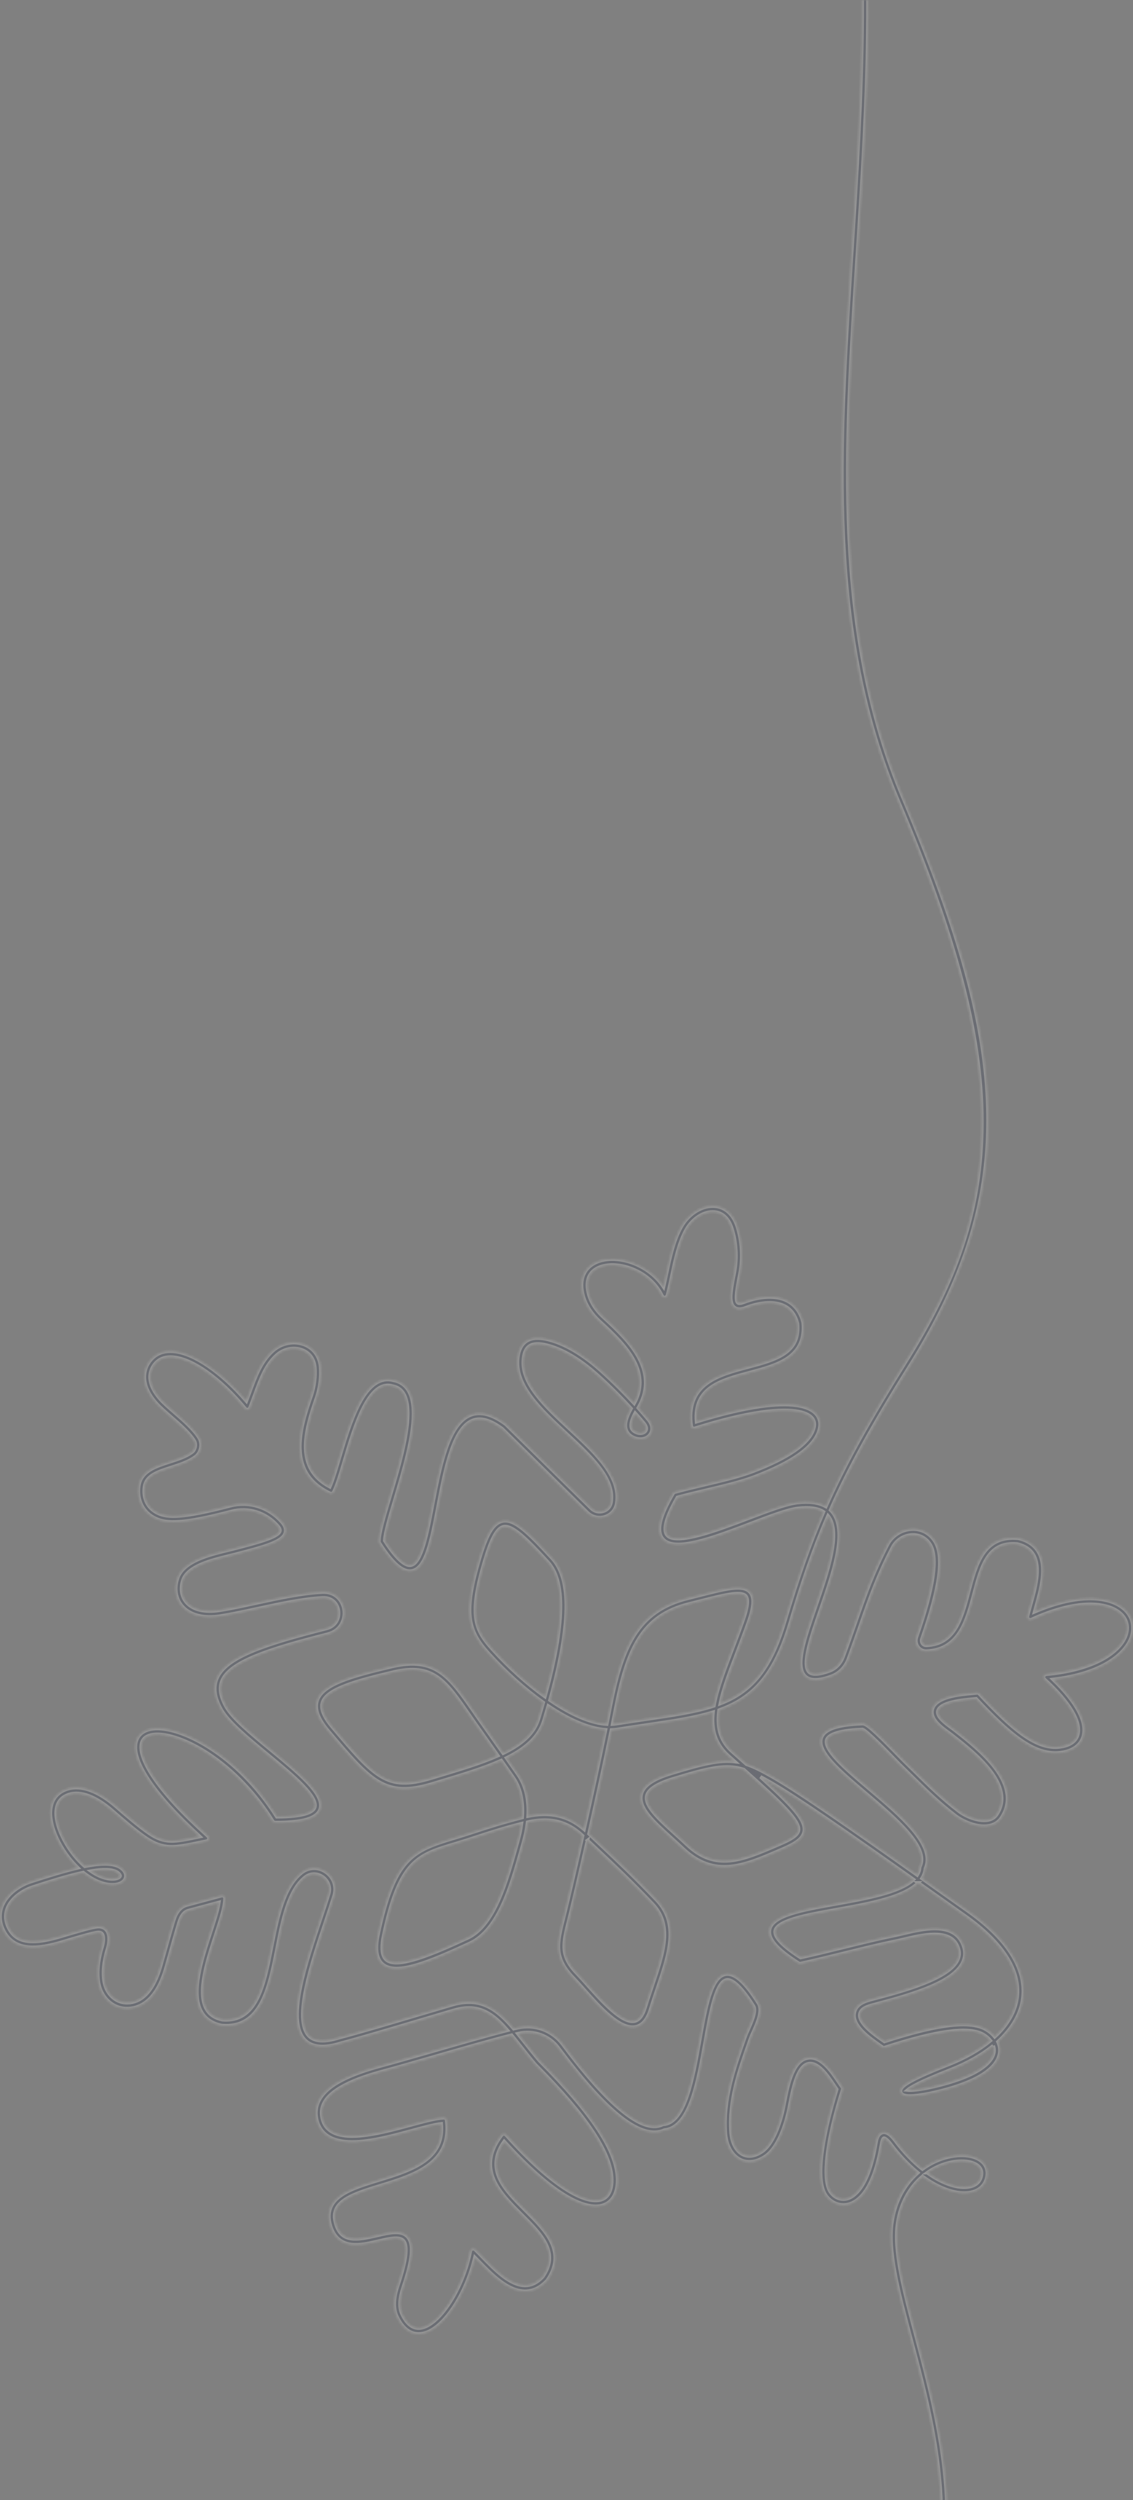 <svg width="423" height="933" viewBox="0 0 423 933" fill="none" xmlns="http://www.w3.org/2000/svg">
<rect x="0" y="0" width="423" height="933" fill="#808080" stroke="none"/>
<g opacity="0.2">
<mask id="path-1-inside-1_8193_136" fill="white">
<path d="M422.991 607.52C422.991 604.87 421.877 602.41 419.739 600.491C414.794 596.055 403.469 594.114 386.265 601.504C386.414 600.963 386.574 600.405 386.736 599.836C388.638 593.13 391.007 584.782 387.723 579.166C386.237 576.627 383.721 574.918 380.243 574.087C380.193 574.076 380.143 574.067 380.094 574.063C374.304 573.52 370.016 575.419 366.978 579.871C364.371 583.689 362.966 588.989 361.607 594.116C358.943 604.169 356.425 613.665 345.794 614.027C345.263 614.044 344.771 613.797 344.443 613.35C344.084 612.861 343.989 612.233 344.186 611.671C351.063 592.059 352.564 580.812 349.057 575.207C347.157 572.17 344.024 570.511 340.461 570.654C336.6 570.81 333.091 573.044 331.301 576.486C325.788 587.099 322.964 595.165 319.388 605.378C317.976 609.412 316.514 613.585 314.728 618.377C313.827 620.793 312.029 622.662 309.794 623.504C305.913 624.966 303.24 625.133 302.065 623.986C299.245 621.234 302.908 610.676 306.449 600.463C308.822 593.621 311.275 586.547 312.512 580.213C313.97 572.761 313.428 567.58 310.856 564.37C310.614 564.069 310.355 563.783 310.077 563.517C316.857 548.191 325.76 531.958 339.649 509.832C359.77 477.778 368.882 449.279 368.882 418.088C368.882 416.612 368.863 415.137 368.822 413.649C367.98 382.717 358.565 348.163 337.343 298.106C310.93 235.807 315.374 167.549 320.079 95.28C323.866 37.106 327.781 -23.049 317.382 -88.089C317.287 -88.679 316.734 -89.08 316.144 -88.987C315.555 -88.891 315.155 -88.338 315.248 -87.747C325.609 -22.948 321.703 37.084 317.922 95.139C315.514 132.124 313.24 167.058 314.862 200.966C315.732 219.155 317.649 235.489 320.72 250.9C324.147 268.096 328.934 283.812 335.352 298.95C356.207 348.137 366.593 385.505 366.593 418.548C366.593 451.592 356.978 478.158 337.82 508.682C324.948 529.187 316.224 544.864 309.532 559.509C309.122 560.407 308.718 561.304 308.319 562.204C305.738 560.714 302.165 560.227 297.647 560.757C293.588 561.205 286.721 563.818 279.451 566.585C268.038 570.926 252.407 576.873 249.062 572.904C247.889 571.513 247.622 567.935 252.916 558.801C256.57 557.815 260.262 556.943 263.836 556.097C270.463 554.529 276.723 553.049 281.916 551.061C295.959 545.688 303.756 540.115 305.756 534.026C306.546 531.623 306.224 529.47 304.829 527.8C301.938 524.341 294.685 523.327 283.853 524.869C277.159 525.823 269.155 527.735 260.047 530.561C258.96 517.81 269.111 515.109 279.843 512.251C284.978 510.884 290.286 509.471 294.104 506.845C298.552 503.784 300.439 499.46 299.867 493.623C299.863 493.569 299.852 493.517 299.839 493.465C298.898 489.714 296.913 487.03 293.942 485.485C289.906 483.387 283.992 483.569 277.712 485.985C276.63 486.402 275.816 486.478 275.479 486.195C274.344 485.241 275.315 480.246 276.095 476.233C276.17 475.839 276.248 475.444 276.326 475.043C277.406 469.425 277.017 463.109 275.259 457.714C273.795 453.221 270.865 450.532 267.008 450.147C262.361 449.682 257.153 452.831 254.342 457.809C251.435 462.957 250.079 469.356 248.768 475.545C248.425 477.168 248.092 478.732 247.743 480.242C242.007 471.593 230.384 468.03 223.135 470.844C220.703 471.788 218.911 473.408 217.948 475.53C216.896 477.849 216.847 480.663 217.801 483.895C218.792 487.25 220.831 490.361 223.858 493.139C229.058 497.907 233.955 502.625 236.726 507.912C239.576 513.35 239.595 518.537 236.769 523.716C233.633 520.305 229.349 515.92 224.197 511.31C219.617 507.213 212.539 501.915 204.834 499.946C201.165 499.01 198.427 499.198 196.464 500.526C194.756 501.679 193.7 503.682 193.323 506.477C191.915 516.923 201.8 526.085 211.36 534.945C220.753 543.65 229.626 551.873 228.121 560.712C227.859 562.252 226.793 563.465 225.268 563.959C223.674 564.476 221.953 564.075 220.777 562.918L188.926 531.588C188.892 531.553 188.853 531.521 188.814 531.491C183.811 527.772 179.395 526.621 175.687 528.066C171.867 529.557 168.816 533.771 166.357 540.948C164.268 547.051 162.858 554.401 161.494 561.51C159.434 572.252 157.302 583.363 153.409 584.109C151.828 584.412 148.855 583.058 143.638 574.946C143.789 571.93 145.536 566.1 147.549 559.386C150.688 548.911 154.383 536.587 154.385 527.571C154.385 524.105 153.839 521.129 152.506 518.933C151.26 516.88 149.395 515.6 146.968 515.13C142.148 513.806 137.806 516.735 134.059 523.837C130.965 529.702 128.659 537.442 126.624 544.271C125.344 548.571 124.215 552.357 123.133 554.843C110.254 548.005 113.621 534.694 118.207 521.613C119.453 518.061 120.023 513.653 119.697 510.107C119.334 506.183 117.125 503.152 113.638 501.794C109.708 500.262 105.055 501.193 101.783 504.163C97.38 508.16 95.415 513.518 93.141 519.723C92.768 520.742 92.386 521.784 91.982 522.849C82.593 511.939 72.219 504.881 64.632 504.305C61.632 504.078 59.132 504.835 57.206 506.553C56.087 507.55 54.174 509.731 53.921 513.133C53.666 516.536 55.156 520.084 58.346 523.684C59.674 525.183 61.645 526.894 63.733 528.707C67.031 531.569 70.766 534.813 72.546 537.755C73.297 538.999 72.891 541.013 71.712 541.9C69.473 543.583 66.355 544.587 63.338 545.556C58.071 547.25 52.626 549 51.822 554.518C51.043 559.857 53.442 564.517 58.08 566.678C62.334 568.661 68.123 568.828 86.501 564.032C92.757 562.401 99.341 564.489 103.686 569.486C104.361 570.262 104.627 570.911 104.472 571.409C103.766 573.697 95.897 575.74 87.568 577.905C86.756 578.117 85.886 578.329 84.966 578.554C77.924 580.274 68.279 582.632 66.201 589.195C65.007 592.968 65.649 596.677 67.963 599.375C70.876 602.771 76.001 604.087 82.39 603.078C86.506 602.43 91.107 601.432 95.977 600.379C104.349 598.566 113.003 596.69 120.399 596.305C124.225 596.106 125.99 598.743 126.339 601.062C126.739 603.723 125.495 606.823 121.813 607.755C97.898 613.812 84.305 618.567 80.969 626.322C79.531 629.662 80.036 633.446 82.513 637.889C85.176 642.668 92.308 648.541 99.857 654.762C104.666 658.723 109.639 662.82 113.072 666.407C116.609 670.104 118.097 672.83 117.493 674.508C116.918 676.1 113.986 677.98 103.349 677.996C88.637 654.594 67.054 643.89 57.031 645.168C53.848 645.575 51.663 647.189 50.877 649.711C49.818 653.114 51.254 657.864 55.143 663.828C59.192 670.037 65.735 677.286 74.606 685.394C74.267 685.465 73.932 685.532 73.606 685.601C65.1 687.367 61.58 688.098 55.86 684.258C51.883 681.589 46.327 676.741 43.656 674.411L43.36 674.154C36.703 668.35 30.255 666.02 25.2 667.597C22.071 668.572 19.991 670.654 19.188 673.615C17.452 680.02 21.982 689.365 27.359 695.286C27.931 695.918 28.503 696.504 29.071 697.049C23.874 698.265 17.879 700.132 11.505 702.198C7.78 703.405 3.06 706.295 0.987 710.784C-0.292 713.548 -0.328 716.562 0.879 719.497C2.485 723.402 5.346 725.744 9.382 726.461C12.703 727.049 16.787 726.597 22.233 725.035C22.677 724.907 23.394 724.693 24.28 724.427C27.653 723.415 34.67 721.31 36.536 721.167C37.629 721.083 37.979 721.52 38.093 721.662C38.851 722.614 38.648 724.808 38.141 726.445C36.469 731.838 36.057 736.595 36.921 740.584C38 745.579 42.41 750.245 48.749 749.499C54.794 748.787 59.233 743.758 61.947 734.553C62.181 733.759 62.639 732.135 63.215 730.08C64.323 726.134 65.841 720.73 66.858 717.401C67.642 714.831 68.769 713.429 70.403 712.992C74.072 712.008 79.216 710.628 81.723 709.955C81.308 712.791 79.967 716.877 78.559 721.167C75.253 731.239 71.14 743.775 75.204 750.836C76.711 753.453 79.222 755.151 82.671 755.878C82.714 755.887 82.757 755.893 82.802 755.898C97.54 757.152 100.576 741.768 103.511 726.889C105.586 716.367 107.732 705.486 113.895 700.584C116.218 698.737 118.788 699.271 120.418 700.389C122.04 701.499 123.608 703.85 122.692 706.816C121.818 709.652 120.74 712.86 119.6 716.257C116.83 724.509 113.688 733.863 112.042 742.038C110.077 751.794 110.66 758.1 113.819 761.314C116.536 764.079 121.081 764.473 127.324 762.483C133.86 760.795 146.076 757.159 156.855 753.951C161.485 752.573 165.858 751.271 169.464 750.217C174.875 748.636 179.127 749.161 183.249 751.92C185.4 753.358 187.408 755.337 189.449 757.674C181.88 759.606 171.016 762.74 161.258 765.557C154.484 767.512 148.086 769.357 143.802 770.508C133.744 773.208 122.962 776.864 119.246 783.529C117.829 786.071 117.559 788.863 118.445 791.831C120.084 797.146 124.929 799.666 132.854 799.331C139.414 799.054 147.071 796.971 153.828 795.134C158.196 793.947 162.04 792.902 164.737 792.58C165.283 798.526 163.271 802.952 158.455 806.452C153.884 809.775 147.54 811.72 141.403 813.598C133.647 815.973 126.32 818.216 123.748 823.114C122.602 825.296 122.487 827.884 123.407 830.802C124.675 834.823 127.264 837.112 131.101 837.605C134.305 838.016 137.866 837.179 141.308 836.37C145.316 835.429 149.099 834.538 150.604 836.199C152.334 838.109 151.651 843.664 148.579 852.709C147.497 855.895 146.281 860.596 148.22 864.622C151.025 870.447 154.687 871.271 157.266 870.936C165.646 869.848 174.247 855.458 177.309 842.446C177.738 842.883 178.183 843.342 178.639 843.814C183.53 848.856 189.619 855.134 196.149 855.075C199.077 855.049 201.796 853.719 204.227 851.121C204.262 851.084 204.292 851.045 204.322 851.004C207.68 846.243 208.181 841.566 205.851 836.705C203.854 832.534 199.973 828.671 196.223 824.933C188.358 817.098 180.917 809.682 188.229 799.149C196.583 808.369 204.113 815.084 210.625 819.114C216.659 822.85 221.744 824.159 225.331 822.9C228.451 821.805 230.304 818.843 230.545 814.562C230.563 814.24 230.574 813.916 230.574 813.587C230.574 803.102 221.26 788.874 201.394 768.968C199.511 766.744 197.801 764.574 196.149 762.478C195.193 761.265 194.26 760.079 193.335 758.944C193.45 758.918 193.562 758.889 193.672 758.866C199.207 757.581 204.97 759.653 208.352 764.146C213.5 770.986 220.304 779.678 227.278 786.237C231.226 789.947 234.847 792.599 238.043 794.116C241.873 795.935 245.238 796.205 248.051 794.925C252.37 794.505 255.736 790.765 258.338 783.496C260.554 777.309 261.964 769.444 263.329 761.838C264.404 755.848 265.419 750.189 266.736 745.908C268.069 741.575 269.571 739.217 271.202 738.899C272.815 738.585 275.885 740.033 281.351 748.722C282.441 750.455 280.45 754.87 279.26 757.507C278.82 758.485 278.44 759.329 278.2 760.008L277.92 760.804C273.957 772.04 269.863 783.658 270.822 796.186C271.174 800.783 273.275 804.449 276.44 805.996C279.187 807.337 282.454 806.905 285.644 804.78C291.411 800.936 293.985 790.014 294.637 786.756C294.732 786.285 294.829 785.774 294.933 785.238C295.924 780.091 297.58 771.477 301.439 770.259C305.212 769.07 308.874 774.514 311.299 778.118C311.681 778.685 312.046 779.23 312.387 779.711C309.884 787.704 303.063 811.59 308.265 819.233C310.161 822.019 313.406 823.373 316.531 822.685C318.416 822.27 321.204 820.89 323.782 816.674C326.149 812.804 327.952 807.229 329.137 800.099C329.468 798.111 329.984 797.931 329.988 797.929C330.178 797.884 331.05 798.189 332.506 800.136C335.643 804.333 339.081 807.958 342.655 810.859C341.797 811.607 340.983 812.41 340.221 813.267C336.475 817.465 334.067 822.703 333.065 828.835C331.266 839.848 335.347 855.147 340.074 872.862C347.209 899.601 356.086 932.88 348.574 966.153C345.935 977.836 341.968 990.883 337.768 1004.7C325.658 1044.52 310.588 1094.09 315.25 1150.13C315.3 1150.72 315.823 1151.17 316.416 1151.12C317.01 1151.07 317.451 1150.54 317.403 1149.95C312.776 1094.32 327.779 1044.98 339.835 1005.33C344.045 991.476 348.025 978.39 350.679 966.631C352.743 957.491 353.592 948.365 353.594 939.385C353.594 915.161 347.41 891.98 342.16 872.303C337.498 854.829 333.471 839.738 335.196 829.186C336.339 822.199 339.617 816.278 344.404 812.213C345.758 813.21 347.125 814.102 348.5 814.878C353.542 817.734 358.416 818.919 362.221 818.22C365.367 817.643 367.535 815.806 368.325 813.048C369.014 810.649 368.489 808.458 366.844 806.879C363.929 804.079 357.893 803.562 351.823 805.591C349.157 806.483 346.641 807.798 344.374 809.474C341.011 806.801 337.554 803.286 334.231 798.838C332.456 796.465 330.901 795.478 329.474 795.827C327.578 796.29 327.146 798.888 327.004 799.742C324.134 816.998 318.397 820.057 316.062 820.572C313.318 821.178 311.104 819.572 310.044 818.015C306.872 813.355 308.619 798.728 314.605 779.845C314.711 779.514 314.65 779.152 314.443 778.873C314.043 778.333 313.577 777.643 313.085 776.909C310.301 772.773 306.097 766.521 300.787 768.196C295.697 769.801 293.959 778.843 292.808 784.829C292.707 785.361 292.61 785.865 292.515 786.332C291.258 792.619 288.477 800.292 284.443 802.98C281.882 804.687 279.442 805.057 277.382 804.053C274.948 802.866 273.257 799.787 272.968 796.023C272.042 783.951 275.883 773.059 279.949 761.527L280.23 760.73C280.439 760.136 280.802 759.331 281.223 758.401C282.854 754.786 284.883 750.288 283.173 747.571C278.125 739.544 274.186 736.115 270.785 736.777C265.441 737.82 263.476 748.772 261.202 761.455C258.615 775.869 255.685 792.205 247.689 792.783C247.553 792.794 247.419 792.828 247.296 792.889C236.589 798.072 216.631 771.555 210.073 762.842C206.177 757.665 199.548 755.277 193.182 756.757C192.739 756.86 192.277 756.971 191.794 757.088C185.573 749.769 179.427 745.053 168.859 748.138C165.247 749.194 160.872 750.496 156.24 751.874C145.46 755.082 133.243 758.719 126.754 760.393C126.735 760.397 126.715 760.404 126.696 760.41C121.278 762.143 117.462 761.935 115.359 759.794C109.322 753.65 116.445 732.433 121.647 716.942C122.792 713.533 123.873 710.314 124.757 707.452C125.795 704.084 124.571 700.61 121.638 698.6C118.79 696.649 115.225 696.761 112.554 698.886C105.769 704.281 103.545 715.56 101.395 726.465C98.523 741.026 95.808 754.781 83.053 753.743C80.226 753.133 78.27 751.826 77.078 749.752C73.498 743.528 77.443 731.501 80.615 721.84C82.416 716.356 83.969 711.619 84.016 708.525C84.016 708.519 84.016 708.514 84.016 708.508C84.016 708.175 83.863 707.859 83.599 707.656C83.332 707.448 82.984 707.376 82.656 707.463C82.656 707.463 74.869 709.553 69.849 710.9C67.458 711.541 65.806 713.459 64.796 716.767C63.772 720.118 62.252 725.537 61.14 729.491C60.563 731.54 60.11 733.158 59.879 733.939C57.432 742.235 53.604 746.747 48.499 747.349C43.438 747.946 39.905 744.167 39.032 740.126C38.251 736.504 38.644 732.117 40.205 727.086C40.879 724.914 41.12 721.993 39.782 720.313C39.246 719.64 38.218 718.865 36.372 719.008C34.437 719.157 28.797 720.812 23.662 722.352C22.788 722.614 22.079 722.828 21.639 722.954C10.978 726.013 5.368 724.732 2.876 718.673C1.892 716.276 1.915 713.927 2.947 711.692C4.731 707.833 9.03 705.274 12.172 704.255C17.791 702.433 24.895 700.132 31.073 698.812C36.392 703.111 41.259 703.911 44.157 703.093C45.711 702.654 46.733 701.72 46.959 700.53C47.089 699.846 47.048 698.499 45.299 697.164C42.688 695.169 37.864 695.245 31.658 696.485C30.777 695.717 29.875 694.836 28.959 693.828C24.101 688.479 19.758 679.774 21.274 674.18C21.883 671.936 23.42 670.415 25.843 669.658C30.155 668.313 35.873 670.487 41.943 675.782L42.237 676.04C44.94 678.4 50.568 683.308 54.657 686.054C61.129 690.395 65.446 689.5 74.042 687.717C75.007 687.518 76.031 687.304 77.123 687.085C77.525 687.005 77.845 686.705 77.953 686.311C78.061 685.917 77.935 685.493 77.631 685.221C68.091 676.654 61.131 669.059 56.946 662.645C53.526 657.399 52.099 653.036 52.932 650.356C53.465 648.64 54.934 647.617 57.296 647.314C62.243 646.683 70.103 649.443 77.808 654.514C87.007 660.568 95.536 669.494 101.824 679.646C102.021 679.962 102.364 680.154 102.735 680.157C112.956 680.209 118.287 678.647 119.514 675.242C120.447 672.655 118.892 669.371 114.623 664.91C111.103 661.233 106.078 657.094 101.222 653.092C94.159 647.273 86.856 641.257 84.392 636.836C82.265 633.02 81.792 629.859 82.945 627.179C85.912 620.283 99.635 615.604 122.336 609.854C127.302 608.595 128.995 604.247 128.469 600.74C127.946 597.274 125.212 593.891 120.28 594.146C112.71 594.538 103.966 596.433 95.513 598.265C90.671 599.314 86.1 600.305 82.047 600.943C76.424 601.83 72.001 600.772 69.594 597.967C67.778 595.851 67.29 592.894 68.253 589.85C69.963 584.447 78.927 582.255 85.469 580.656C86.398 580.429 87.272 580.215 88.102 580.001C99.509 577.038 105.51 575.339 106.527 572.051C106.918 570.788 106.506 569.447 105.307 568.067C100.421 562.449 93.003 560.102 85.951 561.943C68.296 566.55 62.695 566.448 58.985 564.72C55.189 562.951 53.306 559.256 53.951 554.834C54.562 550.65 58.931 549.246 63.992 547.617C67.177 546.592 70.473 545.534 73.001 543.633C75.057 542.088 75.705 538.82 74.388 536.637C72.433 533.403 68.559 530.041 65.143 527.076C63.111 525.31 61.192 523.645 59.957 522.251C52.95 514.349 57.175 509.478 58.637 508.175C60.11 506.862 62.071 506.287 64.465 506.469C71.811 507.025 82.17 514.369 91.5 525.635C91.744 525.929 92.124 526.072 92.502 526.013C92.88 525.953 93.195 525.698 93.336 525.343C93.999 523.66 94.593 522.04 95.167 520.473C97.344 514.537 99.222 509.413 103.232 505.772C105.903 503.347 109.68 502.579 112.854 503.816C115.592 504.883 117.257 507.191 117.547 510.315C117.847 513.571 117.32 517.626 116.171 520.904C113.975 527.166 111.656 534.398 111.962 540.987C112.312 548.528 115.979 553.861 123.174 557.289C123.701 557.54 124.333 557.326 124.599 556.805C125.912 554.231 127.201 549.904 128.693 544.896C132.481 532.185 137.665 514.778 146.43 517.233C146.46 517.241 146.49 517.248 146.521 517.255C148.371 517.603 149.725 518.522 150.662 520.065C154.964 527.147 149.483 545.426 145.482 558.771C143.262 566.176 141.509 572.025 141.47 575.242C141.466 575.458 141.526 575.66 141.641 575.837C146.577 583.581 150.446 586.887 153.817 586.24C159.149 585.217 161.12 574.937 163.616 561.925C166.223 548.336 169.177 532.934 176.471 530.089C179.47 528.919 183.068 529.933 187.469 533.189L219.265 564.465C221.018 566.189 223.573 566.784 225.933 566.02C228.235 565.274 229.85 563.426 230.25 561.077C230.381 560.303 230.444 559.533 230.444 558.769C230.444 549.686 221.5 541.398 212.826 533.36C203.67 524.876 194.206 516.104 195.462 506.769C195.758 504.582 196.48 503.126 197.671 502.322C199.094 501.359 201.265 501.268 204.301 502.045C211.584 503.905 218.358 508.989 222.759 512.926C228.095 517.7 232.482 522.226 235.611 525.654C234.229 528.164 232.966 531.017 233.685 533.425C234.054 534.666 234.901 535.638 236.196 536.317C238.574 537.559 241.219 537.215 242.627 535.48C243.614 534.266 244.005 532.159 242.148 529.883C241.489 529.076 240.176 527.502 238.3 525.406C241.873 519.344 241.979 513.281 238.641 506.91C235.706 501.314 230.664 496.451 225.318 491.549C222.582 489.042 220.751 486.262 219.874 483.287C218.362 478.167 219.798 474.466 223.916 472.867C227.276 471.563 231.906 471.863 236.302 473.67C241.182 475.675 245.043 479.199 247.17 483.592C247.367 483.999 247.794 484.239 248.244 484.196C248.693 484.153 249.068 483.835 249.185 483.4C249.811 481.055 250.332 478.6 250.882 476.002C252.158 469.973 253.48 463.74 256.222 458.882C258.624 454.629 262.972 451.925 266.795 452.308C269.79 452.609 272.007 454.713 273.208 458.395C274.855 463.453 275.222 469.376 274.208 474.645C274.132 475.043 274.054 475.439 273.979 475.831C272.864 481.561 271.986 486.089 274.093 487.863C275.106 488.715 276.544 488.765 278.49 488.016C284.192 485.823 289.463 485.604 292.951 487.417C295.33 488.654 296.937 490.844 297.729 493.926C298.2 498.932 296.658 502.475 292.886 505.071C289.377 507.485 284.48 508.79 279.295 510.17C273.709 511.658 267.93 513.196 263.787 516.296C258.969 519.902 257.095 525.083 258.056 532.14C258.099 532.456 258.278 532.737 258.548 532.908C258.816 533.078 259.146 533.122 259.451 533.027C268.967 530.022 277.28 528.001 284.164 527.021C297.535 525.118 301.819 527.569 303.182 529.2C304.087 530.281 304.264 531.681 303.713 533.36C301.955 538.714 294.365 543.994 281.156 549.05C276.099 550.986 269.906 552.45 263.35 554.001C259.619 554.884 255.762 555.797 251.934 556.839C251.662 556.913 251.429 557.09 251.286 557.335C246.196 566.007 244.97 571.4 247.421 574.308C251.752 579.45 266.229 573.942 280.226 568.616C287.365 565.901 294.108 563.336 297.9 562.916C302.141 562.418 305.294 562.84 307.455 564.201C302.292 576.075 297.932 588.429 292.869 605.406C287.477 623.486 280.137 631.406 268.909 635.761C270.062 630.175 272.525 623.735 275.315 616.452C276.656 612.947 278.045 609.324 279.427 605.443C281.569 599.427 281.739 596.042 279.999 594.127C277.373 591.237 271.273 592.792 261.165 595.369C259.755 595.728 258.272 596.106 256.719 596.491C247.537 598.774 241.137 603.245 236.581 610.561C231.908 618.063 229.515 628.135 227.624 637.902C227.289 639.628 226.924 641.476 226.529 643.427C221.17 643.1 214.579 640.481 207.209 635.717C206.585 635.313 205.959 634.897 205.329 634.467C209.261 620.358 211.256 609.183 211.407 600.467C211.558 591.711 209.82 585.496 206.086 581.448C196.745 571.322 191.863 566.663 187.473 567.673C184.171 568.434 181.824 572.246 179.101 581.267C172.923 601.726 174.56 608.396 182.264 616.919C188.643 623.975 195.836 630.417 202.832 635.365C202.275 637.329 201.679 639.347 201.047 641.426C199.505 646.495 195.475 650.501 188.367 654.033C188.201 654.116 188.034 654.198 187.866 654.28C184.156 648.997 181.103 644.686 181.06 644.623C179.578 642.562 178.242 640.632 176.948 638.765C168.011 625.866 162.617 618.08 146.277 621.94C131.224 625.496 120.412 628.488 118.391 634.631C117.363 637.759 118.708 641.461 122.502 645.949L122.619 646.086C138.408 664.757 143.729 671.047 161.345 665.734L163.536 665.075C172.651 662.332 180.651 659.926 187.142 657.006C188.619 659.113 190.163 661.319 191.636 663.435C194.728 667.88 195.318 673.379 194.953 678.279C187.389 680.196 182.217 681.887 177.212 683.527C174.653 684.364 172.234 685.156 169.628 685.932C153.813 690.635 147.158 693.668 141.155 721.812C139.945 727.482 140.544 731.187 142.979 733.141C148.14 737.279 160.202 732.238 175.434 725.217C186.225 720.243 190.952 703.47 194.75 689.993C194.985 689.16 195.216 688.338 195.445 687.531C196.091 685.264 196.663 682.7 196.978 680.009C207.399 677.658 213.238 681.154 217.527 685.095C214.536 698.386 211.856 709.875 210.699 714.472L210.414 715.603C207.976 725.232 206.633 730.536 214.095 738.202C215.199 739.336 216.507 740.807 217.892 742.36C223.962 749.183 231.517 757.672 237.401 756.38C239.898 755.833 241.759 753.609 242.929 749.774C243.759 747.055 244.661 744.398 245.534 741.83C249.887 729.022 253.644 717.959 245.184 709.073C237.166 700.651 231.394 695.206 224.087 688.316C222.744 687.049 221.357 685.742 219.902 684.364C222.8 671.465 225.953 657.034 228.282 645.612C229.023 645.588 229.742 645.521 230.435 645.411C234.365 644.781 238.034 644.243 241.584 643.723C251.094 642.33 259.258 641.134 266.201 638.982C265.514 645.417 266.937 650.838 272.083 655.411C272.849 656.093 273.599 656.759 274.333 657.41C268.654 656.703 262.299 658.226 250.593 661.808C243.668 663.928 240.101 666.455 239.366 669.76C238.261 674.746 244.015 679.949 250.681 685.976C252.107 687.265 253.581 688.597 255.011 689.952C266.7 701.023 277.742 696.283 290.532 690.797C291.025 690.588 291.519 690.373 292.018 690.162C296.753 688.137 299.783 686.307 300.249 683.44C300.29 683.185 300.312 682.928 300.312 682.664C300.312 678.651 295.453 673.502 283.925 663.086C285.032 663.671 286.209 664.326 287.477 665.053C297.74 670.933 316.788 684.254 341.055 701.41C335.967 706.234 323.374 708.493 311.983 710.535C299.304 712.808 288.354 714.773 287.306 720.137C286.637 723.56 290.077 727.525 298.129 732.621C298.369 732.773 298.66 732.825 298.939 732.762C304.972 731.427 310.433 730.077 315.712 728.773C322.134 727.187 328.198 725.688 334.672 724.364C335.568 724.18 336.591 723.938 337.675 723.681C344.233 722.121 354.143 719.765 357.239 725.82C358.239 727.778 358.353 729.567 357.585 731.293C354.397 738.456 336.857 743.1 326.378 745.875L325.946 745.988C323.3 746.676 319.299 747.719 318.876 751.591C318.366 756.231 324.626 760.614 328.366 763.233C328.751 763.504 329.096 763.744 329.386 763.954C329.664 764.157 330.025 764.213 330.353 764.105C349.807 757.752 361.823 756.164 367.088 759.249C368.055 759.815 369.025 760.596 369.772 761.537C365.6 764.996 360.232 768.057 353.849 770.543C347.742 772.92 343.175 774.932 340.277 776.52C337.554 778.012 335.831 779.31 336.289 780.788C336.65 781.958 338.086 782.367 341.091 782.151C343.238 781.997 346.105 781.519 349.165 780.805C367.885 776.438 372.581 770.448 373.225 766.193C373.441 764.756 373.203 763.311 372.568 761.959C377.934 757.081 381.182 751.485 381.905 745.571C382.002 744.777 382.059 743.935 382.059 743.05C382.059 735.557 378.064 724.94 361.456 713.196C358.23 710.913 355.069 708.677 351.981 706.492C349.336 704.621 346.742 702.784 344.203 700.988C344.933 699.859 345.36 698.65 345.492 697.356C347.304 693.413 345.762 688.628 340.785 682.737C336.548 677.723 330.457 672.561 324.564 667.571C319.923 663.64 315.54 659.926 312.499 656.642C309.42 653.317 308.133 650.836 308.673 649.268C309.202 647.728 311.951 645.811 322.024 645.415C323.67 645.988 331.342 653.893 333.877 656.506C334.818 657.477 335.501 658.178 335.853 658.518C337.302 659.915 338.757 661.352 340.167 662.743C345.186 667.694 350.374 672.815 356.701 677.641C359.219 679.562 364.594 682.145 369.081 681.385C371.191 681.028 372.823 679.999 373.933 678.32C377.546 672.864 376.749 666.617 371.562 659.749C367.379 654.211 361.139 649.318 357.01 646.079L356.451 645.64C356.127 645.385 355.727 645.095 355.304 644.786C353.21 643.263 349.707 640.712 350.137 638.607C350.839 635.187 359.64 634.406 363.398 634.073C363.775 634.039 364.121 634.008 364.427 633.98C376.809 647.232 385.818 654.769 395.017 654.157C399.767 653.841 403.16 651.743 404.322 648.402C406.176 643.07 402.221 635.423 393.16 626.738C411.519 624.59 420.333 617.2 422.458 610.81C422.825 609.702 423.006 608.601 423.006 607.533L422.991 607.52ZM383.566 603.41C383.566 603.727 383.706 604.035 383.959 604.244C384.278 604.508 384.721 604.567 385.097 604.394C392.912 600.794 400.279 598.828 406.403 598.711C411.527 598.611 415.753 599.816 418.301 602.105C420.664 604.225 421.406 607.072 420.396 610.118C419.299 613.417 416.22 616.612 411.722 619.112C406.356 622.098 399.044 624.07 390.575 624.817C390.148 624.854 389.783 625.141 389.647 625.55C389.511 625.957 389.627 626.407 389.945 626.697C399.42 635.308 403.916 642.958 402.27 647.682C401.089 651.081 397.122 651.84 394.861 651.989C386.427 652.549 377.755 645.121 365.626 632.103C365.393 631.852 365.054 631.726 364.713 631.765C364.32 631.81 363.797 631.856 363.192 631.91C358.243 632.349 349.031 633.165 348.008 638.164C347.295 641.634 351.344 644.578 354.022 646.527C354.447 646.836 354.814 647.102 355.106 647.334L355.667 647.773C363.922 654.245 379.29 666.295 372.123 677.113C371.344 678.287 370.23 678.984 368.712 679.242C365.339 679.81 360.675 677.95 357.999 675.908C351.782 671.164 346.643 666.093 341.672 661.189C340.26 659.794 338.798 658.353 337.341 656.947C337.015 656.634 336.308 655.907 335.417 654.985C325.661 644.933 323.324 643.187 322.022 643.237C312.64 643.596 307.747 645.283 306.622 648.547C304.849 653.696 313.335 660.884 323.16 669.206C334.324 678.664 346.978 689.383 343.456 696.573C343.395 696.697 343.359 696.831 343.348 696.967C343.27 697.962 342.953 698.877 342.428 699.725C318.049 682.489 298.902 669.096 288.537 663.158C284.687 660.951 281.625 659.374 278.708 658.403C277.077 656.949 275.346 655.409 273.508 653.776C269.174 649.925 267.602 645.27 268.408 638.683C268.427 638.525 268.449 638.367 268.47 638.207C270.971 637.314 273.303 636.269 275.471 635.008C284.512 629.753 290.513 620.81 294.929 606.01C299.399 591.027 303.551 578.591 309.133 565.672C309.146 565.687 309.159 565.704 309.172 565.719C314.082 571.848 308.943 586.67 304.406 599.747C300.299 611.589 296.753 621.814 300.556 625.529C302.426 627.354 305.695 627.352 310.552 625.522C313.37 624.46 315.628 622.13 316.749 619.128C318.543 614.314 320.007 610.133 321.424 606.088C324.972 595.955 327.772 587.953 333.214 577.477C334.646 574.721 337.455 572.932 340.545 572.808C343.313 572.698 345.749 573.987 347.226 576.35C350.267 581.21 348.606 592.526 342.145 610.948C341.711 612.186 341.918 613.559 342.698 614.624C343.456 615.658 344.609 616.225 345.864 616.181C351.37 615.993 355.483 613.626 358.437 608.943C360.968 604.928 362.352 599.71 363.691 594.666C365.065 589.489 366.36 584.598 368.757 581.087C371.335 577.312 374.849 575.759 379.813 576.205C382.698 576.908 384.676 578.234 385.857 580.254C388.675 585.072 386.446 592.926 384.656 599.239C384.261 600.634 383.888 601.951 383.594 603.146C383.572 603.23 383.564 603.316 383.564 603.403L383.566 603.41ZM342.825 702.656C345.404 704.48 348.038 706.345 350.724 708.246C353.812 710.431 356.971 712.668 360.2 714.95C374.207 724.855 380.966 735.349 379.75 745.296C379.102 750.591 376.2 755.64 371.391 760.097C370.56 759.065 369.474 758.135 368.168 757.369C364.864 755.433 359.696 755.037 352.372 756.155C346.537 757.046 339.275 758.915 330.191 761.866C330.005 761.734 329.804 761.596 329.593 761.446C326.689 759.413 320.649 755.182 321.014 751.816C321.256 749.605 323.633 748.811 326.481 748.069L326.922 747.954C341.605 744.067 356.218 739.643 359.55 732.163C360.586 729.833 360.454 727.363 359.154 724.821C355.285 717.256 344.384 719.847 337.17 721.563C336.103 721.816 335.097 722.056 334.233 722.231C327.719 723.564 321.631 725.067 315.188 726.657C310.049 727.927 304.737 729.24 298.902 730.538C290.513 725.169 289.107 722.141 289.418 720.538C289.738 718.9 292.096 717.392 296.429 716.058C300.709 714.738 306.367 713.723 312.357 712.65C319.962 711.288 327.824 709.877 334.017 707.658C337.997 706.232 340.923 704.575 342.83 702.656L342.825 702.656ZM370.836 763.426C371.104 764.183 371.206 764.998 371.076 765.855C370.748 768.029 368.958 770.231 365.9 772.224C362.033 774.744 356.233 776.918 348.662 778.683C343.266 779.942 340.107 780.124 338.794 779.992C339.861 779.09 343.333 776.937 354.62 772.544C361.065 770.034 366.526 766.941 370.839 763.424L370.836 763.426ZM346.168 810.835C348.088 809.485 350.208 808.408 352.497 807.642C357.744 805.888 363.024 806.217 365.339 808.438C366.405 809.464 366.708 810.811 366.239 812.449C365.531 814.919 363.445 815.793 361.819 816.092C358.016 816.791 352.322 815.229 346.17 810.835L346.168 810.835ZM277.63 660.341C291.688 672.884 298.684 679.547 298.107 683.079C297.801 684.961 295.11 686.471 291.161 688.158C290.662 688.373 290.165 688.584 289.673 688.797C277.086 694.198 267.142 698.464 256.486 688.368C255.039 686.999 253.556 685.655 252.12 684.358C246.212 679.017 240.632 673.974 241.465 670.217C241.999 667.817 245.279 665.68 251.215 663.863C265.186 659.589 271.118 658.321 277.63 660.341ZM228.719 643.416C229.081 641.616 229.42 639.907 229.729 638.302C234.165 615.387 239.634 602.951 257.224 598.579C258.783 598.192 260.271 597.813 261.683 597.452C270.036 595.323 276.635 593.64 278.388 595.57C279.457 596.747 279.118 599.818 277.378 604.703C276.004 608.56 274.622 612.173 273.286 615.664C270.254 623.582 267.6 630.517 266.531 636.596C259.625 638.882 251.334 640.096 241.264 641.571C237.71 642.092 234.033 642.631 230.088 643.263C229.643 643.334 229.187 643.386 228.719 643.416ZM219.343 686.808C220.463 687.868 221.545 688.887 222.599 689.882C229.883 696.751 235.635 702.178 243.614 710.556C247.054 714.169 248.44 718.439 247.978 723.994C247.548 729.156 245.572 734.968 243.482 741.123C242.603 743.708 241.696 746.38 240.856 749.129C239.93 752.162 238.608 753.888 236.931 754.256C232.279 755.277 224.586 746.63 219.494 740.909C218.092 739.334 216.771 737.848 215.633 736.68C209.012 729.881 210.105 725.569 212.498 716.122L212.785 714.989C213.908 710.528 216.462 699.589 219.345 686.806L219.343 686.808ZM237.136 527.352C238.74 529.161 239.874 530.519 240.468 531.246C241.36 532.339 241.534 533.381 240.945 534.108C240.308 534.891 238.814 535.242 237.188 534.392C236.417 533.989 235.946 533.468 235.745 532.799C235.272 531.216 236.335 528.869 237.136 527.352ZM190.995 759.506C192.113 760.86 193.251 762.307 194.441 763.815C196.115 765.937 197.844 768.133 199.764 770.398C199.783 770.42 199.803 770.441 199.824 770.463C209.559 780.215 216.587 788.418 221.312 795.539C226.287 803.039 228.667 809.394 228.377 814.437C228.244 816.808 227.479 819.845 224.603 820.855C222.545 821.578 218.645 821.541 211.748 817.271C205.182 813.206 197.507 806.288 188.935 796.714C188.721 796.476 188.412 796.344 188.093 796.354C187.773 796.365 187.473 796.519 187.278 796.774C182.914 802.422 181.947 807.861 184.316 813.396C186.354 818.16 190.591 822.38 194.687 826.462C198.475 830.237 202.055 833.802 203.893 837.638C205.871 841.763 205.456 845.594 202.588 849.691C200.563 851.835 198.447 852.886 196.119 852.908C190.513 852.958 184.782 847.05 180.176 842.302C179.194 841.289 178.267 840.333 177.404 839.502C177.119 839.228 176.706 839.132 176.331 839.251C175.953 839.37 175.672 839.688 175.596 840.076C174.303 846.749 171.485 853.777 167.866 859.359C164.26 864.92 160.291 868.358 156.976 868.786C154.251 869.138 151.956 867.421 150.153 863.676C148.939 861.156 149.086 857.892 150.61 853.399C154.096 843.139 154.584 837.382 152.191 834.739C149.833 832.134 145.447 833.164 140.803 834.256C132.899 836.115 127.562 836.831 125.454 830.144C124.705 827.765 124.767 825.792 125.648 824.115C127.799 820.016 134.709 817.9 142.023 815.661C148.328 813.73 154.849 811.733 159.712 808.198C164.577 804.661 166.968 800.123 166.968 794.395C166.968 793.386 166.894 792.344 166.747 791.26C166.672 790.704 166.184 790.297 165.622 790.326C162.692 790.475 158.317 791.665 153.249 793.043C140.719 796.45 123.556 801.118 120.498 791.197C119.779 788.787 119.982 786.618 121.12 784.578C124.893 777.813 138.527 774.155 144.351 772.594C148.654 771.438 155.061 769.589 161.846 767.631C172.044 764.689 183.448 761.397 190.995 759.506ZM204.698 636.647C205.143 636.946 205.585 637.238 206.026 637.524C213.556 642.391 220.39 645.114 226.082 645.549C223.834 656.543 220.846 670.247 218.058 682.677C213.711 678.96 207.447 675.629 197.168 677.745C197.477 672.46 196.654 666.874 193.394 662.187C191.992 660.17 190.526 658.074 189.114 656.06C189.181 656.028 189.25 655.993 189.317 655.961C196.996 652.145 201.375 647.723 203.102 642.045C203.664 640.202 204.195 638.402 204.698 636.647ZM177.473 600.766C177.473 596.232 178.609 590.328 181.159 581.881C183.526 574.041 185.62 570.308 187.948 569.769C191.334 568.988 196.942 574.721 204.491 582.904C207.827 586.521 209.382 592.249 209.237 600.418C209.09 608.802 207.188 619.56 203.441 633.139C196.773 628.345 189.941 622.186 183.856 615.454C179.889 611.065 177.473 607.375 177.473 600.766ZM142.696 726.815C142.696 725.519 142.882 723.997 143.254 722.251C149.226 694.241 155.808 692.284 170.228 687.994C172.863 687.211 175.294 686.415 177.868 685.571C182.666 684.001 187.618 682.378 194.696 680.561C194.368 682.997 193.847 685.197 193.355 686.927C193.124 687.737 192.893 688.561 192.657 689.396C188.98 702.444 184.404 718.686 174.519 723.242C161.528 729.229 148.494 734.793 144.316 731.44C143.236 730.575 142.696 729.026 142.696 726.815ZM120.205 636.743C120.205 636.234 120.28 635.752 120.429 635.295C122.092 630.24 133.338 627.205 146.76 624.034C161.669 620.512 166.179 627.021 175.162 639.987C176.46 641.861 177.803 643.797 179.289 645.869C179.33 645.928 182.256 650.062 185.86 655.191C179.563 657.977 171.764 660.324 162.899 662.989L160.705 663.649C152.481 666.128 147.32 665.938 142.299 662.965C137.136 659.909 132.01 653.847 124.249 644.673L124.133 644.537C121.498 641.422 120.198 638.854 120.198 636.743L120.205 636.743ZM33.934 698.265C38.443 697.514 42.163 697.495 43.982 698.884C44.565 699.329 44.891 699.803 44.83 700.125C44.781 700.383 44.42 700.77 43.561 701.012C41.809 701.508 38.249 701.235 33.934 698.265Z"/>
</mask>
<path d="M422.991 607.52C422.991 604.87 421.877 602.41 419.739 600.491C414.794 596.055 403.469 594.114 386.265 601.504C386.414 600.963 386.574 600.405 386.736 599.836C388.638 593.13 391.007 584.782 387.723 579.166C386.237 576.627 383.721 574.918 380.243 574.087C380.193 574.076 380.143 574.067 380.094 574.063C374.304 573.52 370.016 575.419 366.978 579.871C364.371 583.689 362.966 588.989 361.607 594.116C358.943 604.169 356.425 613.665 345.794 614.027C345.263 614.044 344.771 613.797 344.443 613.35C344.084 612.861 343.989 612.233 344.186 611.671C351.063 592.059 352.564 580.812 349.057 575.207C347.157 572.17 344.024 570.511 340.461 570.654C336.6 570.81 333.091 573.044 331.301 576.486C325.788 587.099 322.964 595.165 319.388 605.378C317.976 609.412 316.514 613.585 314.728 618.377C313.827 620.793 312.029 622.662 309.794 623.504C305.913 624.966 303.24 625.133 302.065 623.986C299.245 621.234 302.908 610.676 306.449 600.463C308.822 593.621 311.275 586.547 312.512 580.213C313.97 572.761 313.428 567.58 310.856 564.37C310.614 564.069 310.355 563.783 310.077 563.517C316.857 548.191 325.76 531.958 339.649 509.832C359.77 477.778 368.882 449.279 368.882 418.088C368.882 416.612 368.863 415.137 368.822 413.649C367.98 382.717 358.565 348.163 337.343 298.106C310.93 235.807 315.374 167.549 320.079 95.28C323.866 37.106 327.781 -23.049 317.382 -88.089C317.287 -88.679 316.734 -89.08 316.144 -88.987C315.555 -88.891 315.155 -88.338 315.248 -87.747C325.609 -22.948 321.703 37.084 317.922 95.139C315.514 132.124 313.24 167.058 314.862 200.966C315.732 219.155 317.649 235.489 320.72 250.9C324.147 268.096 328.934 283.812 335.352 298.95C356.207 348.137 366.593 385.505 366.593 418.548C366.593 451.592 356.978 478.158 337.82 508.682C324.948 529.187 316.224 544.864 309.532 559.509C309.122 560.407 308.718 561.304 308.319 562.204C305.738 560.714 302.165 560.227 297.647 560.757C293.588 561.205 286.721 563.818 279.451 566.585C268.038 570.926 252.407 576.873 249.062 572.904C247.889 571.513 247.622 567.935 252.916 558.801C256.57 557.815 260.262 556.943 263.836 556.097C270.463 554.529 276.723 553.049 281.916 551.061C295.959 545.688 303.756 540.115 305.756 534.026C306.546 531.623 306.224 529.47 304.829 527.8C301.938 524.341 294.685 523.327 283.853 524.869C277.159 525.823 269.155 527.735 260.047 530.561C258.96 517.81 269.111 515.109 279.843 512.251C284.978 510.884 290.286 509.471 294.104 506.845C298.552 503.784 300.439 499.46 299.867 493.623C299.863 493.569 299.852 493.517 299.839 493.465C298.898 489.714 296.913 487.03 293.942 485.485C289.906 483.387 283.992 483.569 277.712 485.985C276.63 486.402 275.816 486.478 275.479 486.195C274.344 485.241 275.315 480.246 276.095 476.233C276.17 475.839 276.248 475.444 276.326 475.043C277.406 469.425 277.017 463.109 275.259 457.714C273.795 453.221 270.865 450.532 267.008 450.147C262.361 449.682 257.153 452.831 254.342 457.809C251.435 462.957 250.079 469.356 248.768 475.545C248.425 477.168 248.092 478.732 247.743 480.242C242.007 471.593 230.384 468.03 223.135 470.844C220.703 471.788 218.911 473.408 217.948 475.53C216.896 477.849 216.847 480.663 217.801 483.895C218.792 487.25 220.831 490.361 223.858 493.139C229.058 497.907 233.955 502.625 236.726 507.912C239.576 513.35 239.595 518.537 236.769 523.716C233.633 520.305 229.349 515.92 224.197 511.31C219.617 507.213 212.539 501.915 204.834 499.946C201.165 499.01 198.427 499.198 196.464 500.526C194.756 501.679 193.7 503.682 193.323 506.477C191.915 516.923 201.8 526.085 211.36 534.945C220.753 543.65 229.626 551.873 228.121 560.712C227.859 562.252 226.793 563.465 225.268 563.959C223.674 564.476 221.953 564.075 220.777 562.918L188.926 531.588C188.892 531.553 188.853 531.521 188.814 531.491C183.811 527.772 179.395 526.621 175.687 528.066C171.867 529.557 168.816 533.771 166.357 540.948C164.268 547.051 162.858 554.401 161.494 561.51C159.434 572.252 157.302 583.363 153.409 584.109C151.828 584.412 148.855 583.058 143.638 574.946C143.789 571.93 145.536 566.1 147.549 559.386C150.688 548.911 154.383 536.587 154.385 527.571C154.385 524.105 153.839 521.129 152.506 518.933C151.26 516.88 149.395 515.6 146.968 515.13C142.148 513.806 137.806 516.735 134.059 523.837C130.965 529.702 128.659 537.442 126.624 544.271C125.344 548.571 124.215 552.357 123.133 554.843C110.254 548.005 113.621 534.694 118.207 521.613C119.453 518.061 120.023 513.653 119.697 510.107C119.334 506.183 117.125 503.152 113.638 501.794C109.708 500.262 105.055 501.193 101.783 504.163C97.38 508.16 95.415 513.518 93.141 519.723C92.768 520.742 92.386 521.784 91.982 522.849C82.593 511.939 72.219 504.881 64.632 504.305C61.632 504.078 59.132 504.835 57.206 506.553C56.087 507.55 54.174 509.731 53.921 513.133C53.666 516.536 55.156 520.084 58.346 523.684C59.674 525.183 61.645 526.894 63.733 528.707C67.031 531.569 70.766 534.813 72.546 537.755C73.297 538.999 72.891 541.013 71.712 541.9C69.473 543.583 66.355 544.587 63.338 545.556C58.071 547.25 52.626 549 51.822 554.518C51.043 559.857 53.442 564.517 58.08 566.678C62.334 568.661 68.123 568.828 86.501 564.032C92.757 562.401 99.341 564.489 103.686 569.486C104.361 570.262 104.627 570.911 104.472 571.409C103.766 573.697 95.897 575.74 87.568 577.905C86.756 578.117 85.886 578.329 84.966 578.554C77.924 580.274 68.279 582.632 66.201 589.195C65.007 592.968 65.649 596.677 67.963 599.375C70.876 602.771 76.001 604.087 82.39 603.078C86.506 602.43 91.107 601.432 95.977 600.379C104.349 598.566 113.003 596.69 120.399 596.305C124.225 596.106 125.99 598.743 126.339 601.062C126.739 603.723 125.495 606.823 121.813 607.755C97.898 613.812 84.305 618.567 80.969 626.322C79.531 629.662 80.036 633.446 82.513 637.889C85.176 642.668 92.308 648.541 99.857 654.762C104.666 658.723 109.639 662.82 113.072 666.407C116.609 670.104 118.097 672.83 117.493 674.508C116.918 676.1 113.986 677.98 103.349 677.996C88.637 654.594 67.054 643.89 57.031 645.168C53.848 645.575 51.663 647.189 50.877 649.711C49.818 653.114 51.254 657.864 55.143 663.828C59.192 670.037 65.735 677.286 74.606 685.394C74.267 685.465 73.932 685.532 73.606 685.601C65.1 687.367 61.58 688.098 55.86 684.258C51.883 681.589 46.327 676.741 43.656 674.411L43.36 674.154C36.703 668.35 30.255 666.02 25.2 667.597C22.071 668.572 19.991 670.654 19.188 673.615C17.452 680.02 21.982 689.365 27.359 695.286C27.931 695.918 28.503 696.504 29.071 697.049C23.874 698.265 17.879 700.132 11.505 702.198C7.78 703.405 3.06 706.295 0.987 710.784C-0.292 713.548 -0.328 716.562 0.879 719.497C2.485 723.402 5.346 725.744 9.382 726.461C12.703 727.049 16.787 726.597 22.233 725.035C22.677 724.907 23.394 724.693 24.28 724.427C27.653 723.415 34.67 721.31 36.536 721.167C37.629 721.083 37.979 721.52 38.093 721.662C38.851 722.614 38.648 724.808 38.141 726.445C36.469 731.838 36.057 736.595 36.921 740.584C38 745.579 42.41 750.245 48.749 749.499C54.794 748.787 59.233 743.758 61.947 734.553C62.181 733.759 62.639 732.135 63.215 730.08C64.323 726.134 65.841 720.73 66.858 717.401C67.642 714.831 68.769 713.429 70.403 712.992C74.072 712.008 79.216 710.628 81.723 709.955C81.308 712.791 79.967 716.877 78.559 721.167C75.253 731.239 71.14 743.775 75.204 750.836C76.711 753.453 79.222 755.151 82.671 755.878C82.714 755.887 82.757 755.893 82.802 755.898C97.54 757.152 100.576 741.768 103.511 726.889C105.586 716.367 107.732 705.486 113.895 700.584C116.218 698.737 118.788 699.271 120.418 700.389C122.04 701.499 123.608 703.85 122.692 706.816C121.818 709.652 120.74 712.86 119.6 716.257C116.83 724.509 113.688 733.863 112.042 742.038C110.077 751.794 110.66 758.1 113.819 761.314C116.536 764.079 121.081 764.473 127.324 762.483C133.86 760.795 146.076 757.159 156.855 753.951C161.485 752.573 165.858 751.271 169.464 750.217C174.875 748.636 179.127 749.161 183.249 751.92C185.4 753.358 187.408 755.337 189.449 757.674C181.88 759.606 171.016 762.74 161.258 765.557C154.484 767.512 148.086 769.357 143.802 770.508C133.744 773.208 122.962 776.864 119.246 783.529C117.829 786.071 117.559 788.863 118.445 791.831C120.084 797.146 124.929 799.666 132.854 799.331C139.414 799.054 147.071 796.971 153.828 795.134C158.196 793.947 162.04 792.902 164.737 792.58C165.283 798.526 163.271 802.952 158.455 806.452C153.884 809.775 147.54 811.72 141.403 813.598C133.647 815.973 126.32 818.216 123.748 823.114C122.602 825.296 122.487 827.884 123.407 830.802C124.675 834.823 127.264 837.112 131.101 837.605C134.305 838.016 137.866 837.179 141.308 836.37C145.316 835.429 149.099 834.538 150.604 836.199C152.334 838.109 151.651 843.664 148.579 852.709C147.497 855.895 146.281 860.596 148.22 864.622C151.025 870.447 154.687 871.271 157.266 870.936C165.646 869.848 174.247 855.458 177.309 842.446C177.738 842.883 178.183 843.342 178.639 843.814C183.53 848.856 189.619 855.134 196.149 855.075C199.077 855.049 201.796 853.719 204.227 851.121C204.262 851.084 204.292 851.045 204.322 851.004C207.68 846.243 208.181 841.566 205.851 836.705C203.854 832.534 199.973 828.671 196.223 824.933C188.358 817.098 180.917 809.682 188.229 799.149C196.583 808.369 204.113 815.084 210.625 819.114C216.659 822.85 221.744 824.159 225.331 822.9C228.451 821.805 230.304 818.843 230.545 814.562C230.563 814.24 230.574 813.916 230.574 813.587C230.574 803.102 221.26 788.874 201.394 768.968C199.511 766.744 197.801 764.574 196.149 762.478C195.193 761.265 194.26 760.079 193.335 758.944C193.45 758.918 193.562 758.889 193.672 758.866C199.207 757.581 204.97 759.653 208.352 764.146C213.5 770.986 220.304 779.678 227.278 786.237C231.226 789.947 234.847 792.599 238.043 794.116C241.873 795.935 245.238 796.205 248.051 794.925C252.37 794.505 255.736 790.765 258.338 783.496C260.554 777.309 261.964 769.444 263.329 761.838C264.404 755.848 265.419 750.189 266.736 745.908C268.069 741.575 269.571 739.217 271.202 738.899C272.815 738.585 275.885 740.033 281.351 748.722C282.441 750.455 280.45 754.87 279.26 757.507C278.82 758.485 278.44 759.329 278.2 760.008L277.92 760.804C273.957 772.04 269.863 783.658 270.822 796.186C271.174 800.783 273.275 804.449 276.44 805.996C279.187 807.337 282.454 806.905 285.644 804.78C291.411 800.936 293.985 790.014 294.637 786.756C294.732 786.285 294.829 785.774 294.933 785.238C295.924 780.091 297.58 771.477 301.439 770.259C305.212 769.07 308.874 774.514 311.299 778.118C311.681 778.685 312.046 779.23 312.387 779.711C309.884 787.704 303.063 811.59 308.265 819.233C310.161 822.019 313.406 823.373 316.531 822.685C318.416 822.27 321.204 820.89 323.782 816.674C326.149 812.804 327.952 807.229 329.137 800.099C329.468 798.111 329.984 797.931 329.988 797.929C330.178 797.884 331.05 798.189 332.506 800.136C335.643 804.333 339.081 807.958 342.655 810.859C341.797 811.607 340.983 812.41 340.221 813.267C336.475 817.465 334.067 822.703 333.065 828.835C331.266 839.848 335.347 855.147 340.074 872.862C347.209 899.601 356.086 932.88 348.574 966.153C345.935 977.836 341.968 990.883 337.768 1004.7C325.658 1044.52 310.588 1094.09 315.25 1150.13C315.3 1150.72 315.823 1151.17 316.416 1151.12C317.01 1151.07 317.451 1150.54 317.403 1149.95C312.776 1094.32 327.779 1044.98 339.835 1005.33C344.045 991.476 348.025 978.39 350.679 966.631C352.743 957.491 353.592 948.365 353.594 939.385C353.594 915.161 347.41 891.98 342.16 872.303C337.498 854.829 333.471 839.738 335.196 829.186C336.339 822.199 339.617 816.278 344.404 812.213C345.758 813.21 347.125 814.102 348.5 814.878C353.542 817.734 358.416 818.919 362.221 818.22C365.367 817.643 367.535 815.806 368.325 813.048C369.014 810.649 368.489 808.458 366.844 806.879C363.929 804.079 357.893 803.562 351.823 805.591C349.157 806.483 346.641 807.798 344.374 809.474C341.011 806.801 337.554 803.286 334.231 798.838C332.456 796.465 330.901 795.478 329.474 795.827C327.578 796.29 327.146 798.888 327.004 799.742C324.134 816.998 318.397 820.057 316.062 820.572C313.318 821.178 311.104 819.572 310.044 818.015C306.872 813.355 308.619 798.728 314.605 779.845C314.711 779.514 314.65 779.152 314.443 778.873C314.043 778.333 313.577 777.643 313.085 776.909C310.301 772.773 306.097 766.521 300.787 768.196C295.697 769.801 293.959 778.843 292.808 784.829C292.707 785.361 292.61 785.865 292.515 786.332C291.258 792.619 288.477 800.292 284.443 802.98C281.882 804.687 279.442 805.057 277.382 804.053C274.948 802.866 273.257 799.787 272.968 796.023C272.042 783.951 275.883 773.059 279.949 761.527L280.23 760.73C280.439 760.136 280.802 759.331 281.223 758.401C282.854 754.786 284.883 750.288 283.173 747.571C278.125 739.544 274.186 736.115 270.785 736.777C265.441 737.82 263.476 748.772 261.202 761.455C258.615 775.869 255.685 792.205 247.689 792.783C247.553 792.794 247.419 792.828 247.296 792.889C236.589 798.072 216.631 771.555 210.073 762.842C206.177 757.665 199.548 755.277 193.182 756.757C192.739 756.86 192.277 756.971 191.794 757.088C185.573 749.769 179.427 745.053 168.859 748.138C165.247 749.194 160.872 750.496 156.24 751.874C145.46 755.082 133.243 758.719 126.754 760.393C126.735 760.397 126.715 760.404 126.696 760.41C121.278 762.143 117.462 761.935 115.359 759.794C109.322 753.65 116.445 732.433 121.647 716.942C122.792 713.533 123.873 710.314 124.757 707.452C125.795 704.084 124.571 700.61 121.638 698.6C118.79 696.649 115.225 696.761 112.554 698.886C105.769 704.281 103.545 715.56 101.395 726.465C98.523 741.026 95.808 754.781 83.053 753.743C80.226 753.133 78.27 751.826 77.078 749.752C73.498 743.528 77.443 731.501 80.615 721.84C82.416 716.356 83.969 711.619 84.016 708.525C84.016 708.519 84.016 708.514 84.016 708.508C84.016 708.175 83.863 707.859 83.599 707.656C83.332 707.448 82.984 707.376 82.656 707.463C82.656 707.463 74.869 709.553 69.849 710.9C67.458 711.541 65.806 713.459 64.796 716.767C63.772 720.118 62.252 725.537 61.14 729.491C60.563 731.54 60.11 733.158 59.879 733.939C57.432 742.235 53.604 746.747 48.499 747.349C43.438 747.946 39.905 744.167 39.032 740.126C38.251 736.504 38.644 732.117 40.205 727.086C40.879 724.914 41.12 721.993 39.782 720.313C39.246 719.64 38.218 718.865 36.372 719.008C34.437 719.157 28.797 720.812 23.662 722.352C22.788 722.614 22.079 722.828 21.639 722.954C10.978 726.013 5.368 724.732 2.876 718.673C1.892 716.276 1.915 713.927 2.947 711.692C4.731 707.833 9.03 705.274 12.172 704.255C17.791 702.433 24.895 700.132 31.073 698.812C36.392 703.111 41.259 703.911 44.157 703.093C45.711 702.654 46.733 701.72 46.959 700.53C47.089 699.846 47.048 698.499 45.299 697.164C42.688 695.169 37.864 695.245 31.658 696.485C30.777 695.717 29.875 694.836 28.959 693.828C24.101 688.479 19.758 679.774 21.274 674.18C21.883 671.936 23.42 670.415 25.843 669.658C30.155 668.313 35.873 670.487 41.943 675.782L42.237 676.04C44.94 678.4 50.568 683.308 54.657 686.054C61.129 690.395 65.446 689.5 74.042 687.717C75.007 687.518 76.031 687.304 77.123 687.085C77.525 687.005 77.845 686.705 77.953 686.311C78.061 685.917 77.935 685.493 77.631 685.221C68.091 676.654 61.131 669.059 56.946 662.645C53.526 657.399 52.099 653.036 52.932 650.356C53.465 648.64 54.934 647.617 57.296 647.314C62.243 646.683 70.103 649.443 77.808 654.514C87.007 660.568 95.536 669.494 101.824 679.646C102.021 679.962 102.364 680.154 102.735 680.157C112.956 680.209 118.287 678.647 119.514 675.242C120.447 672.655 118.892 669.371 114.623 664.91C111.103 661.233 106.078 657.094 101.222 653.092C94.159 647.273 86.856 641.257 84.392 636.836C82.265 633.02 81.792 629.859 82.945 627.179C85.912 620.283 99.635 615.604 122.336 609.854C127.302 608.595 128.995 604.247 128.469 600.74C127.946 597.274 125.212 593.891 120.28 594.146C112.71 594.538 103.966 596.433 95.513 598.265C90.671 599.314 86.1 600.305 82.047 600.943C76.424 601.83 72.001 600.772 69.594 597.967C67.778 595.851 67.29 592.894 68.253 589.85C69.963 584.447 78.927 582.255 85.469 580.656C86.398 580.429 87.272 580.215 88.102 580.001C99.509 577.038 105.51 575.339 106.527 572.051C106.918 570.788 106.506 569.447 105.307 568.067C100.421 562.449 93.003 560.102 85.951 561.943C68.296 566.55 62.695 566.448 58.985 564.72C55.189 562.951 53.306 559.256 53.951 554.834C54.562 550.65 58.931 549.246 63.992 547.617C67.177 546.592 70.473 545.534 73.001 543.633C75.057 542.088 75.705 538.82 74.388 536.637C72.433 533.403 68.559 530.041 65.143 527.076C63.111 525.31 61.192 523.645 59.957 522.251C52.95 514.349 57.175 509.478 58.637 508.175C60.11 506.862 62.071 506.287 64.465 506.469C71.811 507.025 82.17 514.369 91.5 525.635C91.744 525.929 92.124 526.072 92.502 526.013C92.88 525.953 93.195 525.698 93.336 525.343C93.999 523.66 94.593 522.04 95.167 520.473C97.344 514.537 99.222 509.413 103.232 505.772C105.903 503.347 109.68 502.579 112.854 503.816C115.592 504.883 117.257 507.191 117.547 510.315C117.847 513.571 117.32 517.626 116.171 520.904C113.975 527.166 111.656 534.398 111.962 540.987C112.312 548.528 115.979 553.861 123.174 557.289C123.701 557.54 124.333 557.326 124.599 556.805C125.912 554.231 127.201 549.904 128.693 544.896C132.481 532.185 137.665 514.778 146.43 517.233C146.46 517.241 146.49 517.248 146.521 517.255C148.371 517.603 149.725 518.522 150.662 520.065C154.964 527.147 149.483 545.426 145.482 558.771C143.262 566.176 141.509 572.025 141.47 575.242C141.466 575.458 141.526 575.66 141.641 575.837C146.577 583.581 150.446 586.887 153.817 586.24C159.149 585.217 161.12 574.937 163.616 561.925C166.223 548.336 169.177 532.934 176.471 530.089C179.47 528.919 183.068 529.933 187.469 533.189L219.265 564.465C221.018 566.189 223.573 566.784 225.933 566.02C228.235 565.274 229.85 563.426 230.25 561.077C230.381 560.303 230.444 559.533 230.444 558.769C230.444 549.686 221.5 541.398 212.826 533.36C203.67 524.876 194.206 516.104 195.462 506.769C195.758 504.582 196.48 503.126 197.671 502.322C199.094 501.359 201.265 501.268 204.301 502.045C211.584 503.905 218.358 508.989 222.759 512.926C228.095 517.7 232.482 522.226 235.611 525.654C234.229 528.164 232.966 531.017 233.685 533.425C234.054 534.666 234.901 535.638 236.196 536.317C238.574 537.559 241.219 537.215 242.627 535.48C243.614 534.266 244.005 532.159 242.148 529.883C241.489 529.076 240.176 527.502 238.3 525.406C241.873 519.344 241.979 513.281 238.641 506.91C235.706 501.314 230.664 496.451 225.318 491.549C222.582 489.042 220.751 486.262 219.874 483.287C218.362 478.167 219.798 474.466 223.916 472.867C227.276 471.563 231.906 471.863 236.302 473.67C241.182 475.675 245.043 479.199 247.17 483.592C247.367 483.999 247.794 484.239 248.244 484.196C248.693 484.153 249.068 483.835 249.185 483.4C249.811 481.055 250.332 478.6 250.882 476.002C252.158 469.973 253.48 463.74 256.222 458.882C258.624 454.629 262.972 451.925 266.795 452.308C269.79 452.609 272.007 454.713 273.208 458.395C274.855 463.453 275.222 469.376 274.208 474.645C274.132 475.043 274.054 475.439 273.979 475.831C272.864 481.561 271.986 486.089 274.093 487.863C275.106 488.715 276.544 488.765 278.49 488.016C284.192 485.823 289.463 485.604 292.951 487.417C295.33 488.654 296.937 490.844 297.729 493.926C298.2 498.932 296.658 502.475 292.886 505.071C289.377 507.485 284.48 508.79 279.295 510.17C273.709 511.658 267.93 513.196 263.787 516.296C258.969 519.902 257.095 525.083 258.056 532.14C258.099 532.456 258.278 532.737 258.548 532.908C258.816 533.078 259.146 533.122 259.451 533.027C268.967 530.022 277.28 528.001 284.164 527.021C297.535 525.118 301.819 527.569 303.182 529.2C304.087 530.281 304.264 531.681 303.713 533.36C301.955 538.714 294.365 543.994 281.156 549.05C276.099 550.986 269.906 552.45 263.35 554.001C259.619 554.884 255.762 555.797 251.934 556.839C251.662 556.913 251.429 557.09 251.286 557.335C246.196 566.007 244.97 571.4 247.421 574.308C251.752 579.45 266.229 573.942 280.226 568.616C287.365 565.901 294.108 563.336 297.9 562.916C302.141 562.418 305.294 562.84 307.455 564.201C302.292 576.075 297.932 588.429 292.869 605.406C287.477 623.486 280.137 631.406 268.909 635.761C270.062 630.175 272.525 623.735 275.315 616.452C276.656 612.947 278.045 609.324 279.427 605.443C281.569 599.427 281.739 596.042 279.999 594.127C277.373 591.237 271.273 592.792 261.165 595.369C259.755 595.728 258.272 596.106 256.719 596.491C247.537 598.774 241.137 603.245 236.581 610.561C231.908 618.063 229.515 628.135 227.624 637.902C227.289 639.628 226.924 641.476 226.529 643.427C221.17 643.1 214.579 640.481 207.209 635.717C206.585 635.313 205.959 634.897 205.329 634.467C209.261 620.358 211.256 609.183 211.407 600.467C211.558 591.711 209.82 585.496 206.086 581.448C196.745 571.322 191.863 566.663 187.473 567.673C184.171 568.434 181.824 572.246 179.101 581.267C172.923 601.726 174.56 608.396 182.264 616.919C188.643 623.975 195.836 630.417 202.832 635.365C202.275 637.329 201.679 639.347 201.047 641.426C199.505 646.495 195.475 650.501 188.367 654.033C188.201 654.116 188.034 654.198 187.866 654.28C184.156 648.997 181.103 644.686 181.06 644.623C179.578 642.562 178.242 640.632 176.948 638.765C168.011 625.866 162.617 618.08 146.277 621.94C131.224 625.496 120.412 628.488 118.391 634.631C117.363 637.759 118.708 641.461 122.502 645.949L122.619 646.086C138.408 664.757 143.729 671.047 161.345 665.734L163.536 665.075C172.651 662.332 180.651 659.926 187.142 657.006C188.619 659.113 190.163 661.319 191.636 663.435C194.728 667.88 195.318 673.379 194.953 678.279C187.389 680.196 182.217 681.887 177.212 683.527C174.653 684.364 172.234 685.156 169.628 685.932C153.813 690.635 147.158 693.668 141.155 721.812C139.945 727.482 140.544 731.187 142.979 733.141C148.14 737.279 160.202 732.238 175.434 725.217C186.225 720.243 190.952 703.47 194.75 689.993C194.985 689.16 195.216 688.338 195.445 687.531C196.091 685.264 196.663 682.7 196.978 680.009C207.399 677.658 213.238 681.154 217.527 685.095C214.536 698.386 211.856 709.875 210.699 714.472L210.414 715.603C207.976 725.232 206.633 730.536 214.095 738.202C215.199 739.336 216.507 740.807 217.892 742.36C223.962 749.183 231.517 757.672 237.401 756.38C239.898 755.833 241.759 753.609 242.929 749.774C243.759 747.055 244.661 744.398 245.534 741.83C249.887 729.022 253.644 717.959 245.184 709.073C237.166 700.651 231.394 695.206 224.087 688.316C222.744 687.049 221.357 685.742 219.902 684.364C222.8 671.465 225.953 657.034 228.282 645.612C229.023 645.588 229.742 645.521 230.435 645.411C234.365 644.781 238.034 644.243 241.584 643.723C251.094 642.33 259.258 641.134 266.201 638.982C265.514 645.417 266.937 650.838 272.083 655.411C272.849 656.093 273.599 656.759 274.333 657.41C268.654 656.703 262.299 658.226 250.593 661.808C243.668 663.928 240.101 666.455 239.366 669.76C238.261 674.746 244.015 679.949 250.681 685.976C252.107 687.265 253.581 688.597 255.011 689.952C266.7 701.023 277.742 696.283 290.532 690.797C291.025 690.588 291.519 690.373 292.018 690.162C296.753 688.137 299.783 686.307 300.249 683.44C300.29 683.185 300.312 682.928 300.312 682.664C300.312 678.651 295.453 673.502 283.925 663.086C285.032 663.671 286.209 664.326 287.477 665.053C297.74 670.933 316.788 684.254 341.055 701.41C335.967 706.234 323.374 708.493 311.983 710.535C299.304 712.808 288.354 714.773 287.306 720.137C286.637 723.56 290.077 727.525 298.129 732.621C298.369 732.773 298.66 732.825 298.939 732.762C304.972 731.427 310.433 730.077 315.712 728.773C322.134 727.187 328.198 725.688 334.672 724.364C335.568 724.18 336.591 723.938 337.675 723.681C344.233 722.121 354.143 719.765 357.239 725.82C358.239 727.778 358.353 729.567 357.585 731.293C354.397 738.456 336.857 743.1 326.378 745.875L325.946 745.988C323.3 746.676 319.299 747.719 318.876 751.591C318.366 756.231 324.626 760.614 328.366 763.233C328.751 763.504 329.096 763.744 329.386 763.954C329.664 764.157 330.025 764.213 330.353 764.105C349.807 757.752 361.823 756.164 367.088 759.249C368.055 759.815 369.025 760.596 369.772 761.537C365.6 764.996 360.232 768.057 353.849 770.543C347.742 772.92 343.175 774.932 340.277 776.52C337.554 778.012 335.831 779.31 336.289 780.788C336.65 781.958 338.086 782.367 341.091 782.151C343.238 781.997 346.105 781.519 349.165 780.805C367.885 776.438 372.581 770.448 373.225 766.193C373.441 764.756 373.203 763.311 372.568 761.959C377.934 757.081 381.182 751.485 381.905 745.571C382.002 744.777 382.059 743.935 382.059 743.05C382.059 735.557 378.064 724.94 361.456 713.196C358.23 710.913 355.069 708.677 351.981 706.492C349.336 704.621 346.742 702.784 344.203 700.988C344.933 699.859 345.36 698.65 345.492 697.356C347.304 693.413 345.762 688.628 340.785 682.737C336.548 677.723 330.457 672.561 324.564 667.571C319.923 663.64 315.54 659.926 312.499 656.642C309.42 653.317 308.133 650.836 308.673 649.268C309.202 647.728 311.951 645.811 322.024 645.415C323.67 645.988 331.342 653.893 333.877 656.506C334.818 657.477 335.501 658.178 335.853 658.518C337.302 659.915 338.757 661.352 340.167 662.743C345.186 667.694 350.374 672.815 356.701 677.641C359.219 679.562 364.594 682.145 369.081 681.385C371.191 681.028 372.823 679.999 373.933 678.32C377.546 672.864 376.749 666.617 371.562 659.749C367.379 654.211 361.139 649.318 357.01 646.079L356.451 645.64C356.127 645.385 355.727 645.095 355.304 644.786C353.21 643.263 349.707 640.712 350.137 638.607C350.839 635.187 359.64 634.406 363.398 634.073C363.775 634.039 364.121 634.008 364.427 633.98C376.809 647.232 385.818 654.769 395.017 654.157C399.767 653.841 403.16 651.743 404.322 648.402C406.176 643.07 402.221 635.423 393.16 626.738C411.519 624.59 420.333 617.2 422.458 610.81C422.825 609.702 423.006 608.601 423.006 607.533L422.991 607.52ZM383.566 603.41C383.566 603.727 383.706 604.035 383.959 604.244C384.278 604.508 384.721 604.567 385.097 604.394C392.912 600.794 400.279 598.828 406.403 598.711C411.527 598.611 415.753 599.816 418.301 602.105C420.664 604.225 421.406 607.072 420.396 610.118C419.299 613.417 416.22 616.612 411.722 619.112C406.356 622.098 399.044 624.07 390.575 624.817C390.148 624.854 389.783 625.141 389.647 625.55C389.511 625.957 389.627 626.407 389.945 626.697C399.42 635.308 403.916 642.958 402.27 647.682C401.089 651.081 397.122 651.84 394.861 651.989C386.427 652.549 377.755 645.121 365.626 632.103C365.393 631.852 365.054 631.726 364.713 631.765C364.32 631.81 363.797 631.856 363.192 631.91C358.243 632.349 349.031 633.165 348.008 638.164C347.295 641.634 351.344 644.578 354.022 646.527C354.447 646.836 354.814 647.102 355.106 647.334L355.667 647.773C363.922 654.245 379.29 666.295 372.123 677.113C371.344 678.287 370.23 678.984 368.712 679.242C365.339 679.81 360.675 677.95 357.999 675.908C351.782 671.164 346.643 666.093 341.672 661.189C340.26 659.794 338.798 658.353 337.341 656.947C337.015 656.634 336.308 655.907 335.417 654.985C325.661 644.933 323.324 643.187 322.022 643.237C312.64 643.596 307.747 645.283 306.622 648.547C304.849 653.696 313.335 660.884 323.16 669.206C334.324 678.664 346.978 689.383 343.456 696.573C343.395 696.697 343.359 696.831 343.348 696.967C343.27 697.962 342.953 698.877 342.428 699.725C318.049 682.489 298.902 669.096 288.537 663.158C284.687 660.951 281.625 659.374 278.708 658.403C277.077 656.949 275.346 655.409 273.508 653.776C269.174 649.925 267.602 645.27 268.408 638.683C268.427 638.525 268.449 638.367 268.47 638.207C270.971 637.314 273.303 636.269 275.471 635.008C284.512 629.753 290.513 620.81 294.929 606.01C299.399 591.027 303.551 578.591 309.133 565.672C309.146 565.687 309.159 565.704 309.172 565.719C314.082 571.848 308.943 586.67 304.406 599.747C300.299 611.589 296.753 621.814 300.556 625.529C302.426 627.354 305.695 627.352 310.552 625.522C313.37 624.46 315.628 622.13 316.749 619.128C318.543 614.314 320.007 610.133 321.424 606.088C324.972 595.955 327.772 587.953 333.214 577.477C334.646 574.721 337.455 572.932 340.545 572.808C343.313 572.698 345.749 573.987 347.226 576.35C350.267 581.21 348.606 592.526 342.145 610.948C341.711 612.186 341.918 613.559 342.698 614.624C343.456 615.658 344.609 616.225 345.864 616.181C351.37 615.993 355.483 613.626 358.437 608.943C360.968 604.928 362.352 599.71 363.691 594.666C365.065 589.489 366.36 584.598 368.757 581.087C371.335 577.312 374.849 575.759 379.813 576.205C382.698 576.908 384.676 578.234 385.857 580.254C388.675 585.072 386.446 592.926 384.656 599.239C384.261 600.634 383.888 601.951 383.594 603.146C383.572 603.23 383.564 603.316 383.564 603.403L383.566 603.41ZM342.825 702.656C345.404 704.48 348.038 706.345 350.724 708.246C353.812 710.431 356.971 712.668 360.2 714.95C374.207 724.855 380.966 735.349 379.75 745.296C379.102 750.591 376.2 755.64 371.391 760.097C370.56 759.065 369.474 758.135 368.168 757.369C364.864 755.433 359.696 755.037 352.372 756.155C346.537 757.046 339.275 758.915 330.191 761.866C330.005 761.734 329.804 761.596 329.593 761.446C326.689 759.413 320.649 755.182 321.014 751.816C321.256 749.605 323.633 748.811 326.481 748.069L326.922 747.954C341.605 744.067 356.218 739.643 359.55 732.163C360.586 729.833 360.454 727.363 359.154 724.821C355.285 717.256 344.384 719.847 337.17 721.563C336.103 721.816 335.097 722.056 334.233 722.231C327.719 723.564 321.631 725.067 315.188 726.657C310.049 727.927 304.737 729.24 298.902 730.538C290.513 725.169 289.107 722.141 289.418 720.538C289.738 718.9 292.096 717.392 296.429 716.058C300.709 714.738 306.367 713.723 312.357 712.65C319.962 711.288 327.824 709.877 334.017 707.658C337.997 706.232 340.923 704.575 342.83 702.656L342.825 702.656ZM370.836 763.426C371.104 764.183 371.206 764.998 371.076 765.855C370.748 768.029 368.958 770.231 365.9 772.224C362.033 774.744 356.233 776.918 348.662 778.683C343.266 779.942 340.107 780.124 338.794 779.992C339.861 779.09 343.333 776.937 354.62 772.544C361.065 770.034 366.526 766.941 370.839 763.424L370.836 763.426ZM346.168 810.835C348.088 809.485 350.208 808.408 352.497 807.642C357.744 805.888 363.024 806.217 365.339 808.438C366.405 809.464 366.708 810.811 366.239 812.449C365.531 814.919 363.445 815.793 361.819 816.092C358.016 816.791 352.322 815.229 346.17 810.835L346.168 810.835ZM277.63 660.341C291.688 672.884 298.684 679.547 298.107 683.079C297.801 684.961 295.11 686.471 291.161 688.158C290.662 688.373 290.165 688.584 289.673 688.797C277.086 694.198 267.142 698.464 256.486 688.368C255.039 686.999 253.556 685.655 252.12 684.358C246.212 679.017 240.632 673.974 241.465 670.217C241.999 667.817 245.279 665.68 251.215 663.863C265.186 659.589 271.118 658.321 277.63 660.341ZM228.719 643.416C229.081 641.616 229.42 639.907 229.729 638.302C234.165 615.387 239.634 602.951 257.224 598.579C258.783 598.192 260.271 597.813 261.683 597.452C270.036 595.323 276.635 593.64 278.388 595.57C279.457 596.747 279.118 599.818 277.378 604.703C276.004 608.56 274.622 612.173 273.286 615.664C270.254 623.582 267.6 630.517 266.531 636.596C259.625 638.882 251.334 640.096 241.264 641.571C237.71 642.092 234.033 642.631 230.088 643.263C229.643 643.334 229.187 643.386 228.719 643.416ZM219.343 686.808C220.463 687.868 221.545 688.887 222.599 689.882C229.883 696.751 235.635 702.178 243.614 710.556C247.054 714.169 248.44 718.439 247.978 723.994C247.548 729.156 245.572 734.968 243.482 741.123C242.603 743.708 241.696 746.38 240.856 749.129C239.93 752.162 238.608 753.888 236.931 754.256C232.279 755.277 224.586 746.63 219.494 740.909C218.092 739.334 216.771 737.848 215.633 736.68C209.012 729.881 210.105 725.569 212.498 716.122L212.785 714.989C213.908 710.528 216.462 699.589 219.345 686.806L219.343 686.808ZM237.136 527.352C238.74 529.161 239.874 530.519 240.468 531.246C241.36 532.339 241.534 533.381 240.945 534.108C240.308 534.891 238.814 535.242 237.188 534.392C236.417 533.989 235.946 533.468 235.745 532.799C235.272 531.216 236.335 528.869 237.136 527.352ZM190.995 759.506C192.113 760.86 193.251 762.307 194.441 763.815C196.115 765.937 197.844 768.133 199.764 770.398C199.783 770.42 199.803 770.441 199.824 770.463C209.559 780.215 216.587 788.418 221.312 795.539C226.287 803.039 228.667 809.394 228.377 814.437C228.244 816.808 227.479 819.845 224.603 820.855C222.545 821.578 218.645 821.541 211.748 817.271C205.182 813.206 197.507 806.288 188.935 796.714C188.721 796.476 188.412 796.344 188.093 796.354C187.773 796.365 187.473 796.519 187.278 796.774C182.914 802.422 181.947 807.861 184.316 813.396C186.354 818.16 190.591 822.38 194.687 826.462C198.475 830.237 202.055 833.802 203.893 837.638C205.871 841.763 205.456 845.594 202.588 849.691C200.563 851.835 198.447 852.886 196.119 852.908C190.513 852.958 184.782 847.05 180.176 842.302C179.194 841.289 178.267 840.333 177.404 839.502C177.119 839.228 176.706 839.132 176.331 839.251C175.953 839.37 175.672 839.688 175.596 840.076C174.303 846.749 171.485 853.777 167.866 859.359C164.26 864.92 160.291 868.358 156.976 868.786C154.251 869.138 151.956 867.421 150.153 863.676C148.939 861.156 149.086 857.892 150.61 853.399C154.096 843.139 154.584 837.382 152.191 834.739C149.833 832.134 145.447 833.164 140.803 834.256C132.899 836.115 127.562 836.831 125.454 830.144C124.705 827.765 124.767 825.792 125.648 824.115C127.799 820.016 134.709 817.9 142.023 815.661C148.328 813.73 154.849 811.733 159.712 808.198C164.577 804.661 166.968 800.123 166.968 794.395C166.968 793.386 166.894 792.344 166.747 791.26C166.672 790.704 166.184 790.297 165.622 790.326C162.692 790.475 158.317 791.665 153.249 793.043C140.719 796.45 123.556 801.118 120.498 791.197C119.779 788.787 119.982 786.618 121.12 784.578C124.893 777.813 138.527 774.155 144.351 772.594C148.654 771.438 155.061 769.589 161.846 767.631C172.044 764.689 183.448 761.397 190.995 759.506ZM204.698 636.647C205.143 636.946 205.585 637.238 206.026 637.524C213.556 642.391 220.39 645.114 226.082 645.549C223.834 656.543 220.846 670.247 218.058 682.677C213.711 678.96 207.447 675.629 197.168 677.745C197.477 672.46 196.654 666.874 193.394 662.187C191.992 660.17 190.526 658.074 189.114 656.06C189.181 656.028 189.25 655.993 189.317 655.961C196.996 652.145 201.375 647.723 203.102 642.045C203.664 640.202 204.195 638.402 204.698 636.647ZM177.473 600.766C177.473 596.232 178.609 590.328 181.159 581.881C183.526 574.041 185.62 570.308 187.948 569.769C191.334 568.988 196.942 574.721 204.491 582.904C207.827 586.521 209.382 592.249 209.237 600.418C209.09 608.802 207.188 619.56 203.441 633.139C196.773 628.345 189.941 622.186 183.856 615.454C179.889 611.065 177.473 607.375 177.473 600.766ZM142.696 726.815C142.696 725.519 142.882 723.997 143.254 722.251C149.226 694.241 155.808 692.284 170.228 687.994C172.863 687.211 175.294 686.415 177.868 685.571C182.666 684.001 187.618 682.378 194.696 680.561C194.368 682.997 193.847 685.197 193.355 686.927C193.124 687.737 192.893 688.561 192.657 689.396C188.98 702.444 184.404 718.686 174.519 723.242C161.528 729.229 148.494 734.793 144.316 731.44C143.236 730.575 142.696 729.026 142.696 726.815ZM120.205 636.743C120.205 636.234 120.28 635.752 120.429 635.295C122.092 630.24 133.338 627.205 146.76 624.034C161.669 620.512 166.179 627.021 175.162 639.987C176.46 641.861 177.803 643.797 179.289 645.869C179.33 645.928 182.256 650.062 185.86 655.191C179.563 657.977 171.764 660.324 162.899 662.989L160.705 663.649C152.481 666.128 147.32 665.938 142.299 662.965C137.136 659.909 132.01 653.847 124.249 644.673L124.133 644.537C121.498 641.422 120.198 638.854 120.198 636.743L120.205 636.743ZM33.934 698.265C38.443 697.514 42.163 697.495 43.982 698.884C44.565 699.329 44.891 699.803 44.83 700.125C44.781 700.383 44.42 700.77 43.561 701.012C41.809 701.508 38.249 701.235 33.934 698.265Z" fill="#121F41" stroke="white" stroke-width="1.284" mask="url(#path-1-inside-1_8193_136)"/>
</g>
</svg>
